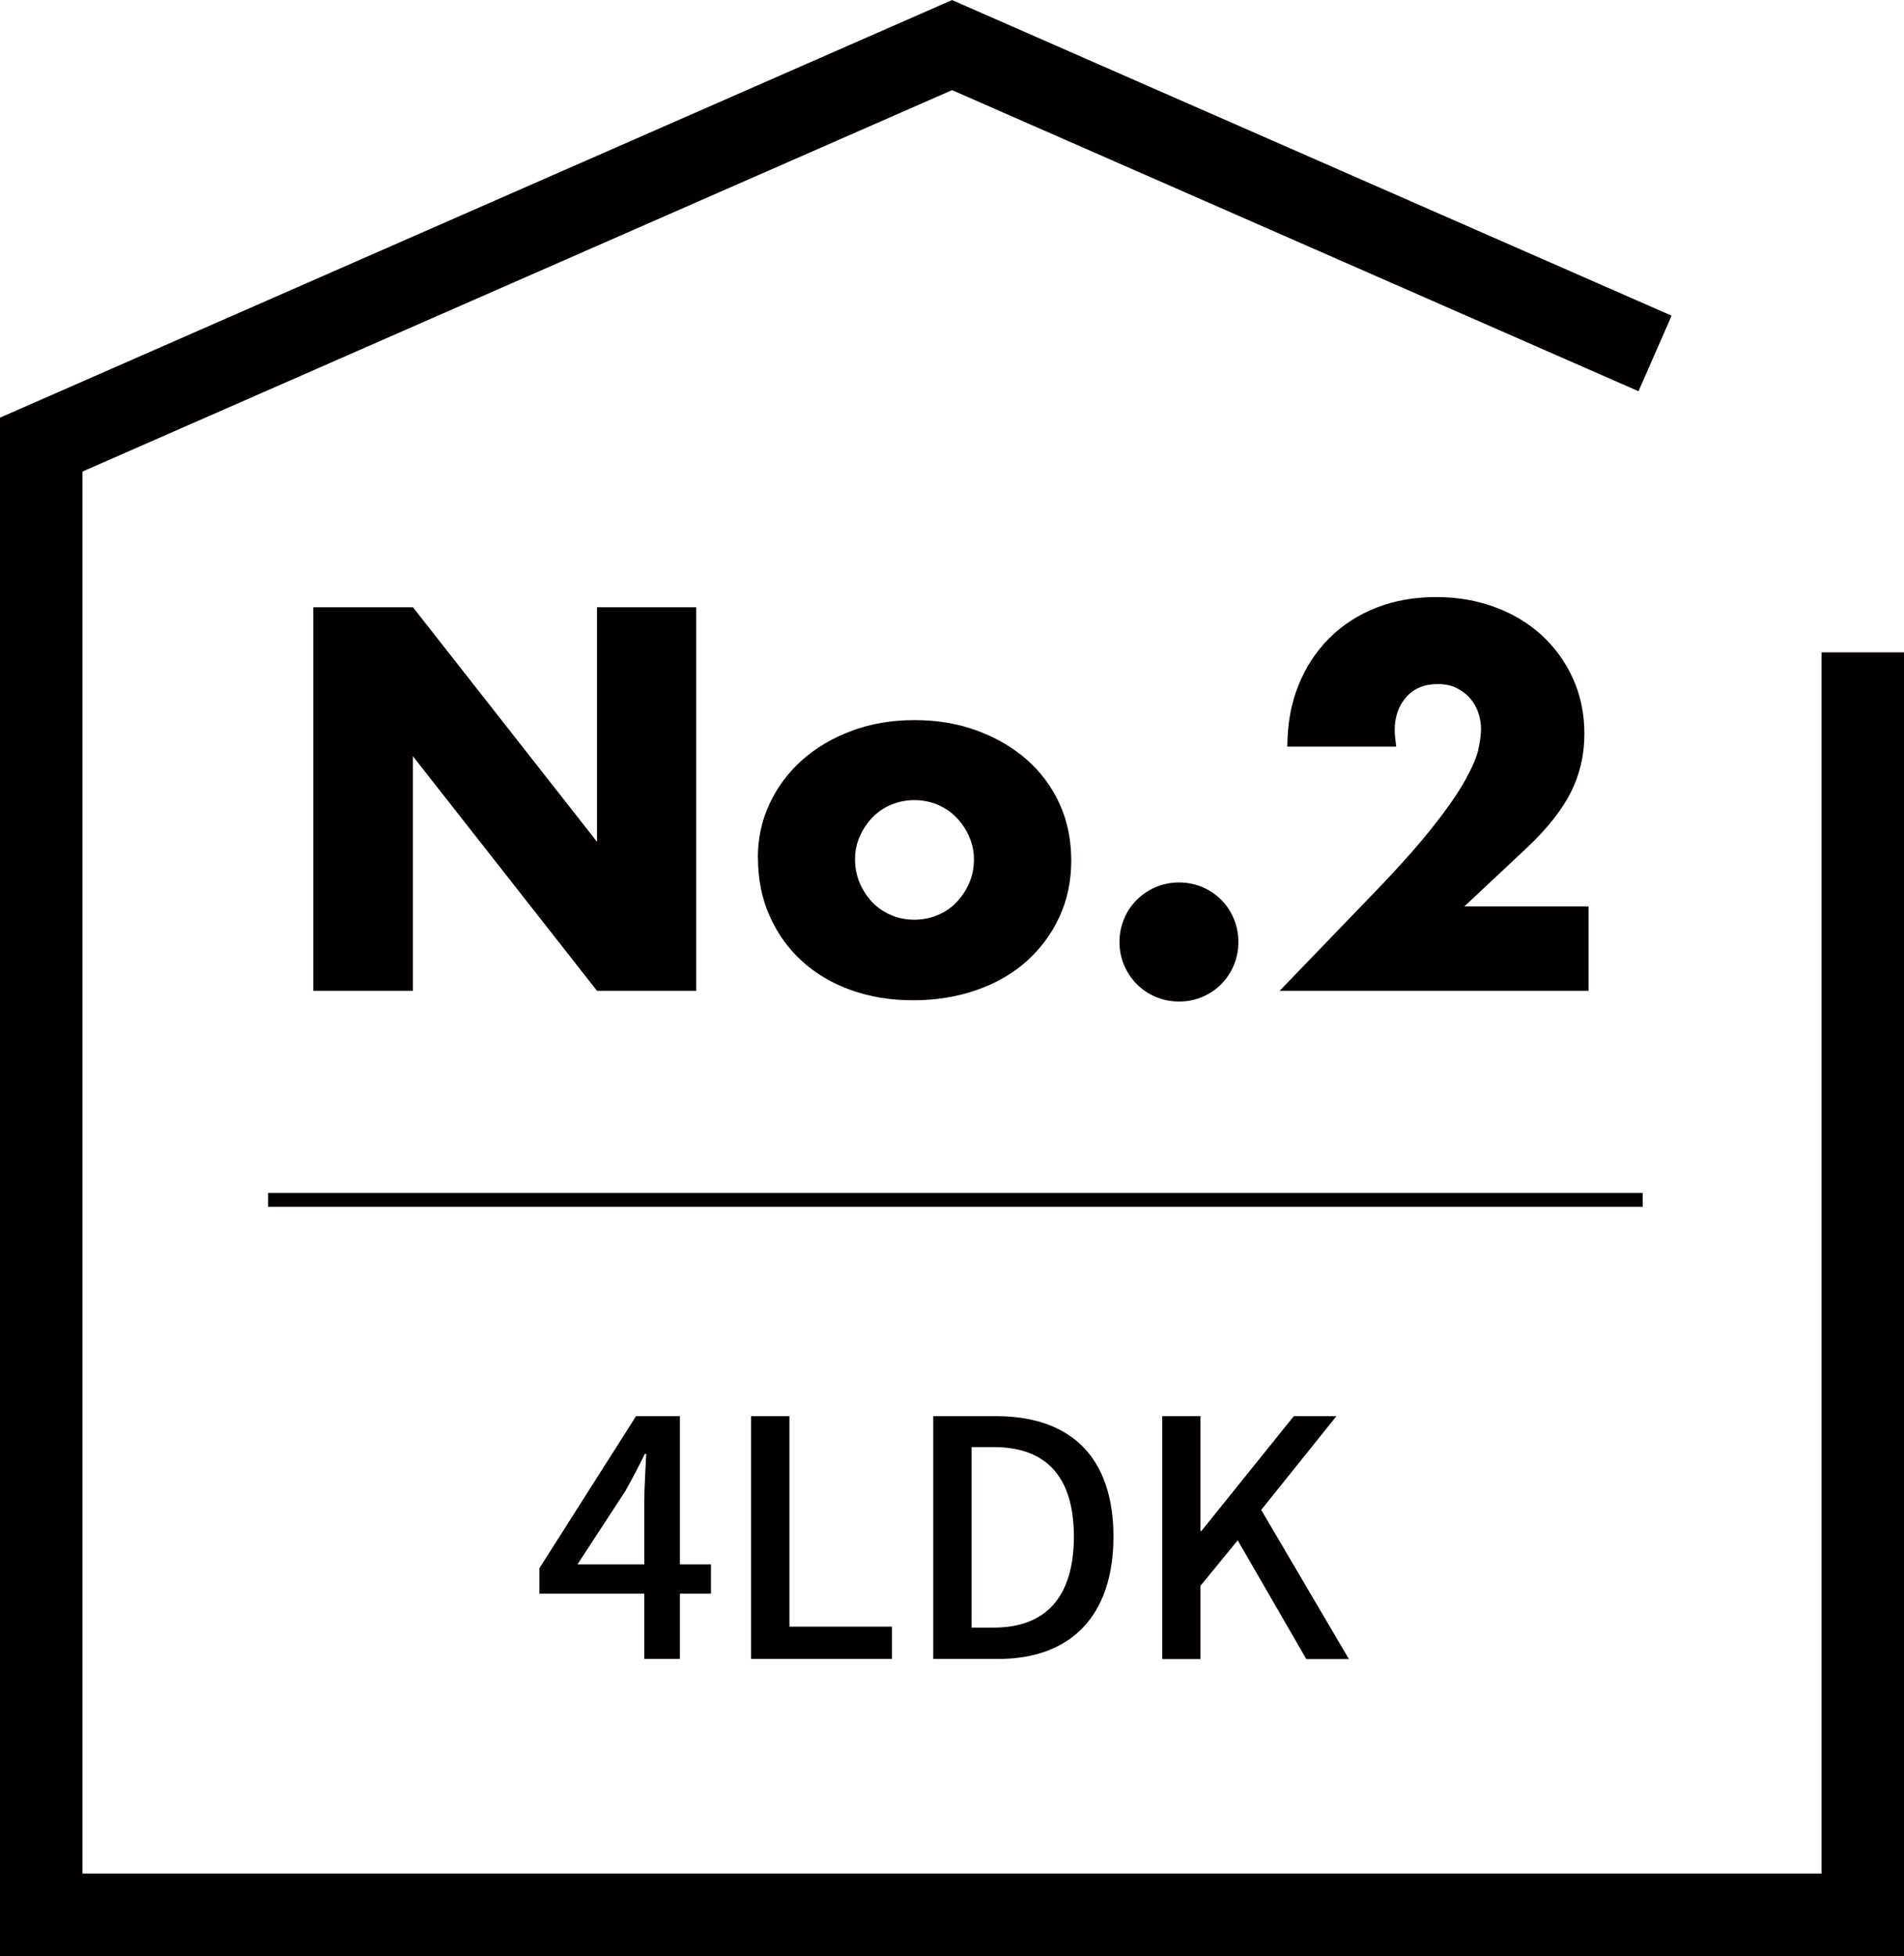 <?xml version="1.0" encoding="UTF-8"?><svg id="_レイヤー_2" xmlns="http://www.w3.org/2000/svg" viewBox="0 0 138.51 142.28"><defs><style>.cls-1{stroke-width:1.01px;}.cls-1,.cls-2{fill:none;stroke:#040000;stroke-miterlimit:10;}.cls-3{fill:#040000;}.cls-2{stroke-width:6px;}</style></defs><g id="_レイヤー_1-2"><path class="cls-3" d="M51.72,115.92h-2.26v4.75h-2.59v-4.75h-7.63v-1.85l7.03-11.06h3.19v10.78h2.26v2.14ZM46.87,113.79v-4.63c0-.96.1-2.45.14-3.41h-.1c-.43.89-.91,1.8-1.42,2.71l-3.48,5.33h4.85Z"/><path class="cls-3" d="M54.65,103.01h2.78v15.31h7.46v2.35h-10.25v-17.67Z"/><path class="cls-3" d="M67.9,103.01h4.58c5.42,0,8.52,3,8.52,8.76s-3.1,8.9-8.38,8.9h-4.73v-17.67ZM72.29,118.39c3.79,0,5.83-2.23,5.83-6.62s-2.04-6.51-5.83-6.51h-1.61v13.13h1.61Z"/><path class="cls-3" d="M84.55,103.01h2.78v8.35h.07l6.72-8.35h3.1l-5.47,6.82,6.38,10.85h-3.1l-4.99-8.64-2.71,3.31v5.33h-2.78v-17.67Z"/><path class="cls-3" d="M22.79,72.07v-27.9h7.25l13.39,17.06v-17.06h7.22v27.9h-7.22l-13.39-17.06v17.06h-7.25Z"/><path class="cls-3" d="M55.13,62.41c0-1.41.28-2.72.85-3.94.57-1.22,1.36-2.28,2.37-3.18,1.01-.9,2.21-1.61,3.61-2.13,1.39-.52,2.92-.78,4.57-.78s3.14.25,4.53.76,2.6,1.21,3.63,2.11c1.02.9,1.82,1.97,2.39,3.22s.85,2.62.85,4.12-.29,2.88-.87,4.12c-.58,1.25-1.38,2.32-2.39,3.22-1.01.9-2.23,1.6-3.64,2.09-1.42.49-2.95.74-4.61.74s-3.13-.25-4.51-.74c-1.38-.49-2.57-1.2-3.57-2.11-1-.91-1.78-2-2.35-3.28-.57-1.27-.85-2.68-.85-4.24ZM62.2,62.49c0,.64.12,1.23.35,1.76.23.53.54.99.92,1.39.38.4.84.7,1.37.93s1.09.33,1.68.33,1.15-.11,1.68-.33c.53-.22.99-.53,1.37-.93.38-.39.69-.86.93-1.39.23-.53.35-1.1.35-1.72s-.12-1.15-.35-1.68c-.23-.53-.54-.99-.93-1.39s-.84-.7-1.37-.93c-.53-.22-1.09-.33-1.68-.33s-1.15.11-1.68.33c-.53.22-.99.53-1.37.93-.38.39-.69.85-.92,1.37s-.35,1.07-.35,1.66Z"/><path class="cls-3" d="M81.44,68.52c0-.59.11-1.15.33-1.68.22-.53.53-.99.93-1.39s.86-.7,1.39-.93c.53-.22,1.09-.33,1.68-.33s1.15.11,1.68.33c.53.22.99.53,1.39.93s.7.86.92,1.39c.22.53.33,1.09.33,1.68s-.11,1.15-.33,1.68c-.22.53-.53.99-.92,1.39-.39.4-.86.7-1.39.93s-1.09.33-1.68.33-1.15-.11-1.68-.33c-.53-.22-.99-.53-1.39-.93-.39-.39-.7-.86-.93-1.39-.22-.53-.33-1.09-.33-1.68Z"/><path class="cls-3" d="M115.55,72.07h-22.46l6.92-7.18c1.83-1.9,3.26-3.51,4.29-4.83,1.04-1.32,1.81-2.44,2.31-3.35s.82-1.65.94-2.22c.12-.57.19-1.05.19-1.44,0-.42-.07-.83-.2-1.22-.14-.39-.34-.74-.61-1.05-.27-.31-.6-.55-.98-.74-.38-.19-.83-.28-1.35-.28-.99,0-1.76.32-2.31.96-.56.64-.83,1.44-.83,2.4,0,.27.04.67.11,1.19h-7.92c0-1.63.27-3.11.8-4.44s1.28-2.48,2.24-3.44c.96-.96,2.1-1.7,3.42-2.22,1.32-.52,2.77-.78,4.35-.78s2.99.25,4.31.74c1.32.49,2.46,1.18,3.42,2.07.96.89,1.71,1.94,2.26,3.16.54,1.22.81,2.55.81,3.98,0,1.53-.33,2.94-.98,4.24-.65,1.29-1.7,2.62-3.13,3.98l-4.62,4.33h9.03v6.14Z"/><line class="cls-1" x1="19.5" y1="87.28" x2="119.5" y2="87.28"/><polyline class="cls-2" points="120.4 25.71 69.26 3.28 3 32.34 3 139.28 135.51 139.28 135.51 47.45"/></g></svg>